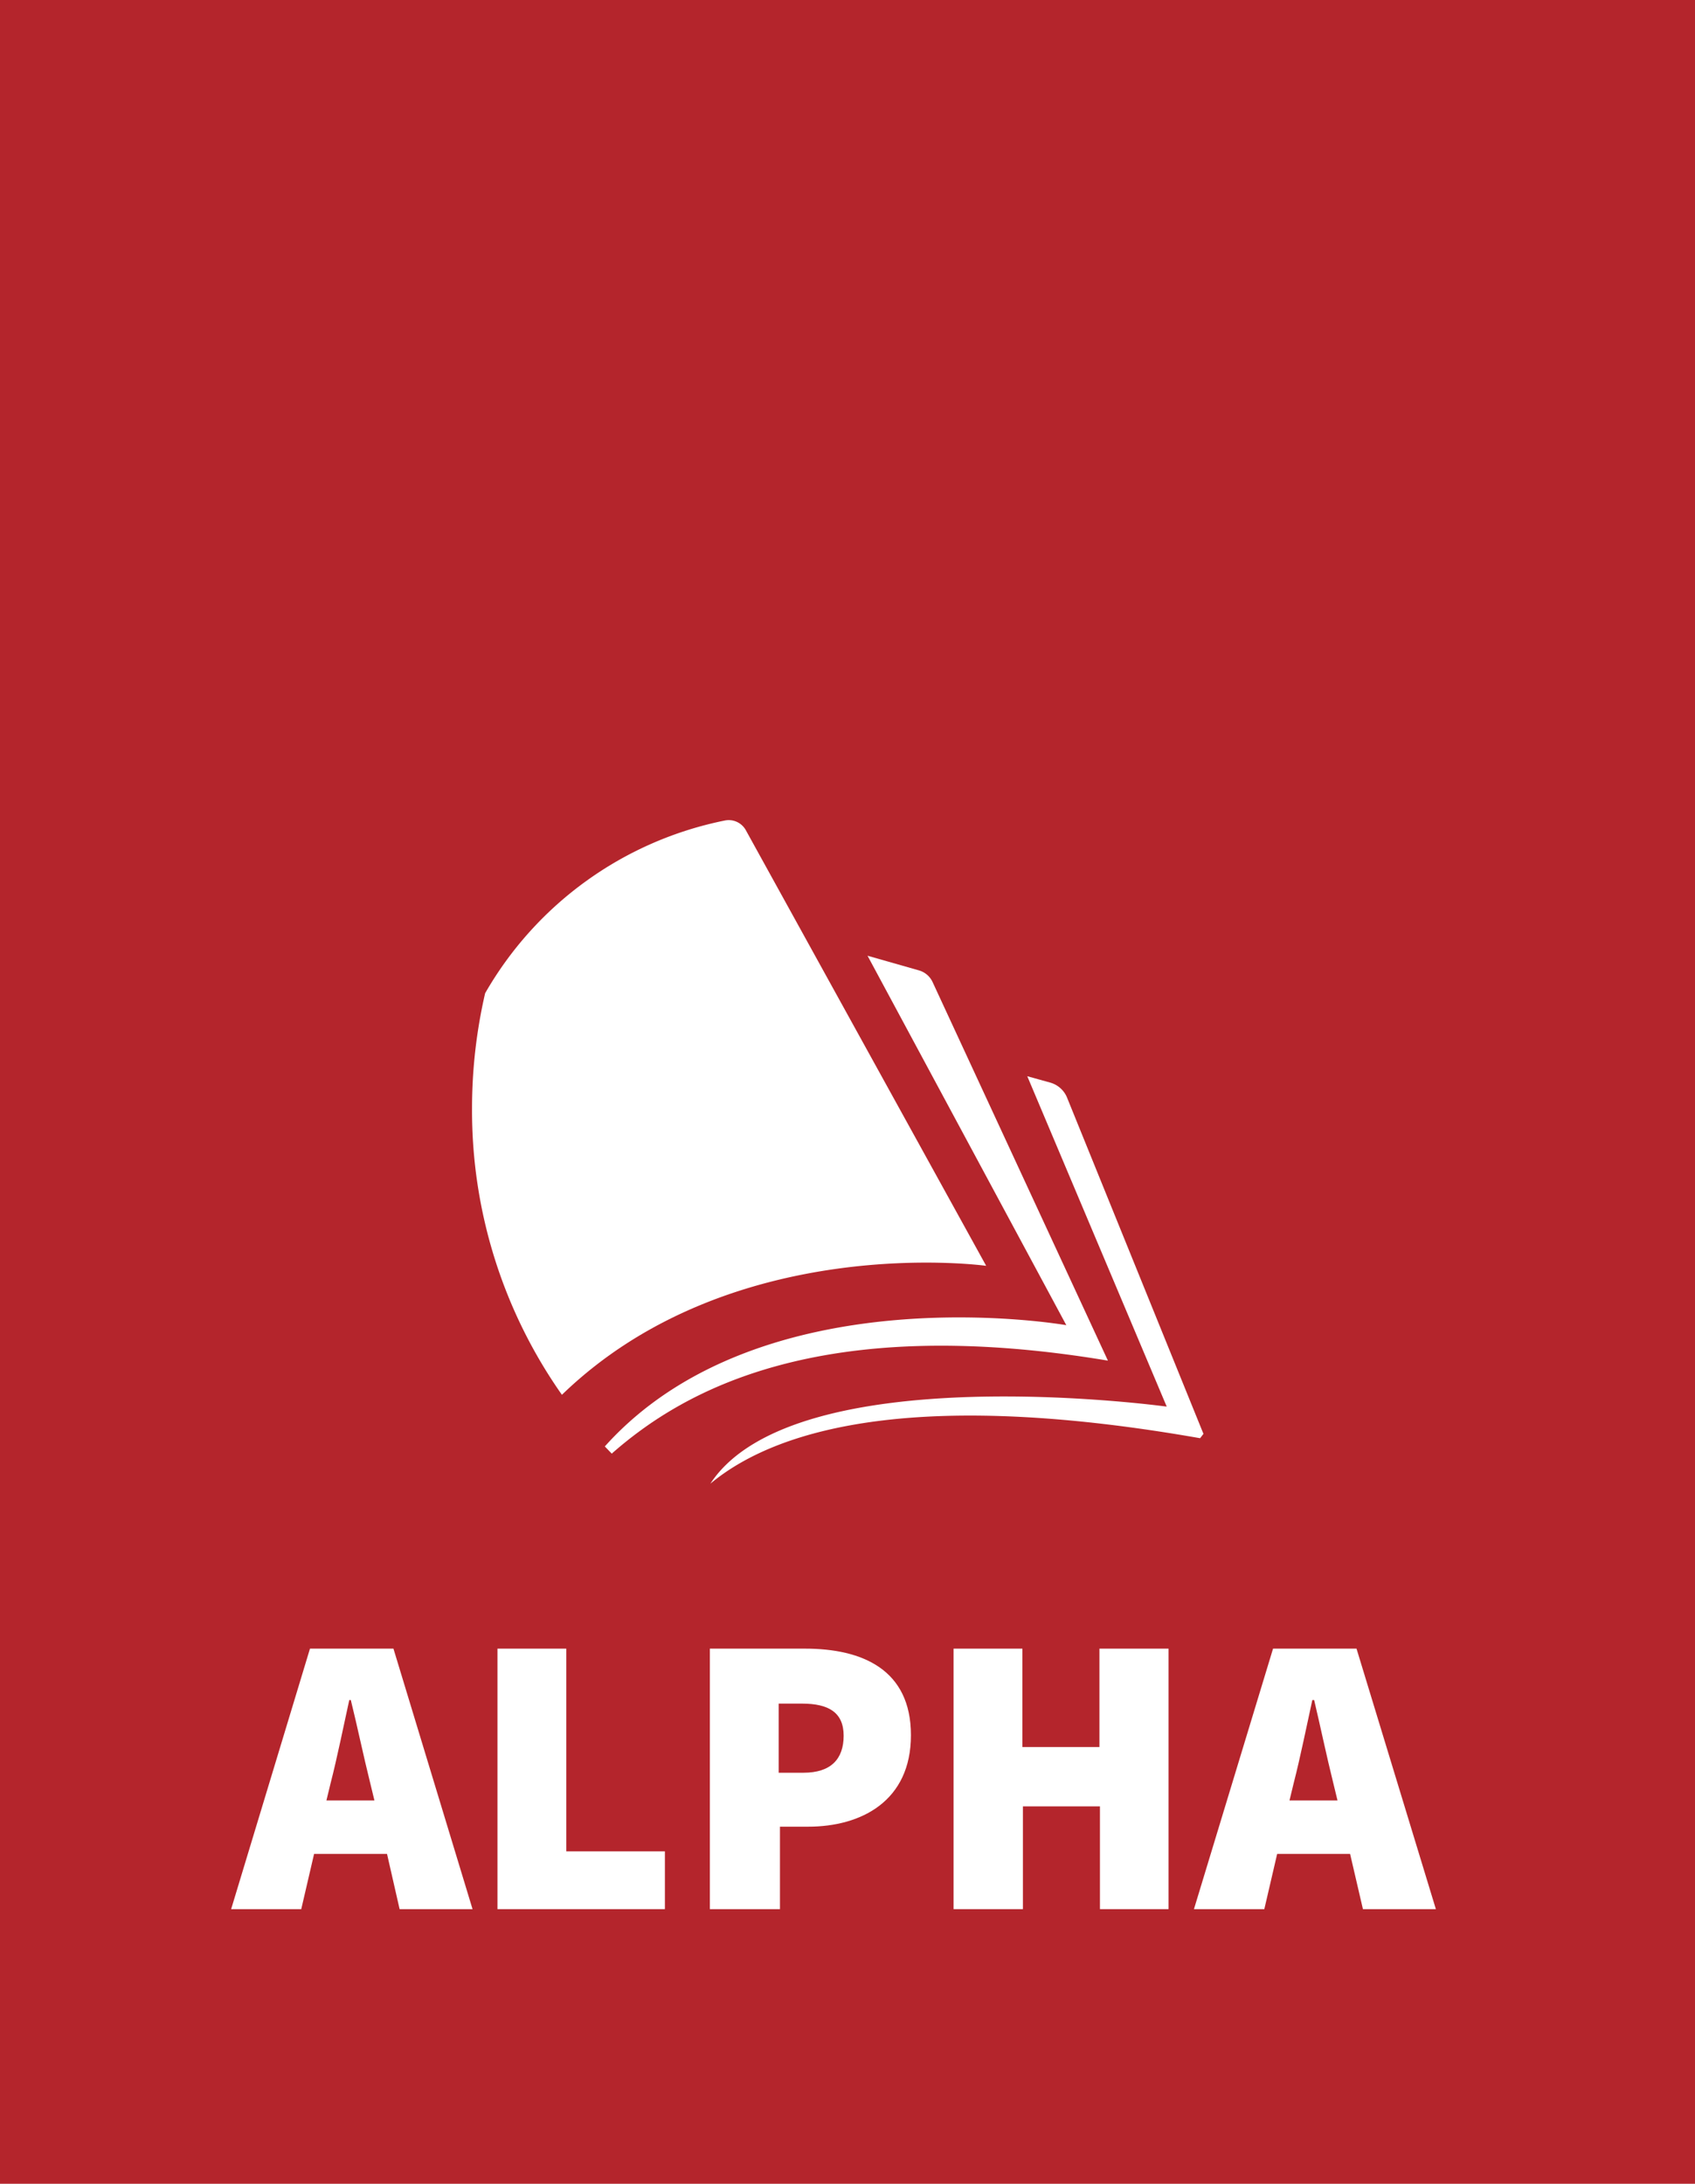 <svg xmlns="http://www.w3.org/2000/svg" viewBox="0 0 66 85">
  <defs>
    <style>
      .cls-1 {
        fill: #b4252c;
      }

      .cls-2 {
        fill: #fff;
      }
    </style>
  </defs>
  <title>alpha_online_logo_small</title>
  <g id="Ebene_2" data-name="Ebene 2">
    <g id="Ebene_3" data-name="Ebene 3">
      <g>
        <rect class="cls-1" width="66" height="85"/>
        <g>
          <g>
            <path class="cls-2" d="M40.9,42.14,40,41.89l5.43,12.86s-14.5-2-17.77,3c2.8-2.33,8.54-3.62,19.07-1.77l.13-.17L41.56,42.75A1,1,0,0,0,40.9,42.14Z"/>
            <path class="cls-2" d="M38.4,49.27,29.05,32.33a.76.76,0,0,0-.84-.39,13.92,13.92,0,0,0-9.32,6.72,19.91,19.91,0,0,0-.51,4.48,19.22,19.22,0,0,0,3.5,11.15C28.49,47.89,38.4,49.27,38.4,49.27Z"/>
            <path class="cls-2" d="M23.55,56.3l.27.28c2.75-2.42,8.06-5.5,19.32-3.62L36.32,38.24a.84.84,0,0,0-.54-.47l-2-.57,7.74,14.38S29.66,49.49,23.55,56.3Z"/>
          </g>
          <g>
            <path class="cls-2" d="M12.07,64.17h3.25L18.4,74.31H15.56l-.49-2.15H12.23l-.5,2.15H9Zm.64,5.91h1.87l-.17-.7c-.25-1-.5-2.2-.75-3.21H13.6c-.22,1-.47,2.24-.72,3.21Z"/>
            <path class="cls-2" d="M19.37,64.17h2.68v7.89h3.84v2.25H19.37Z"/>
            <path class="cls-2" d="M27.64,64.17h3.71c2.22,0,4.12.81,4.12,3.37s-1.93,3.56-4,3.56h-1.1v3.21H27.64ZM31.29,69c1.06,0,1.56-.53,1.56-1.44s-.59-1.25-1.62-1.25h-.91V69Z"/>
            <path class="cls-2" d="M37.13,64.17h2.68V68h3V64.17h2.69V74.31H42.83v-4h-3v4H37.13Z"/>
            <path class="cls-2" d="M49.57,64.17h3.25l3.09,10.14H53.07l-.5-2.15H49.73l-.5,2.15H46.49Zm.64,5.91h1.87l-.17-.7c-.25-1-.5-2.2-.74-3.21H51.1c-.22,1-.47,2.24-.72,3.21Z"/>
          </g>
        </g>
      </g>
    </g>
  </g>
</svg>
